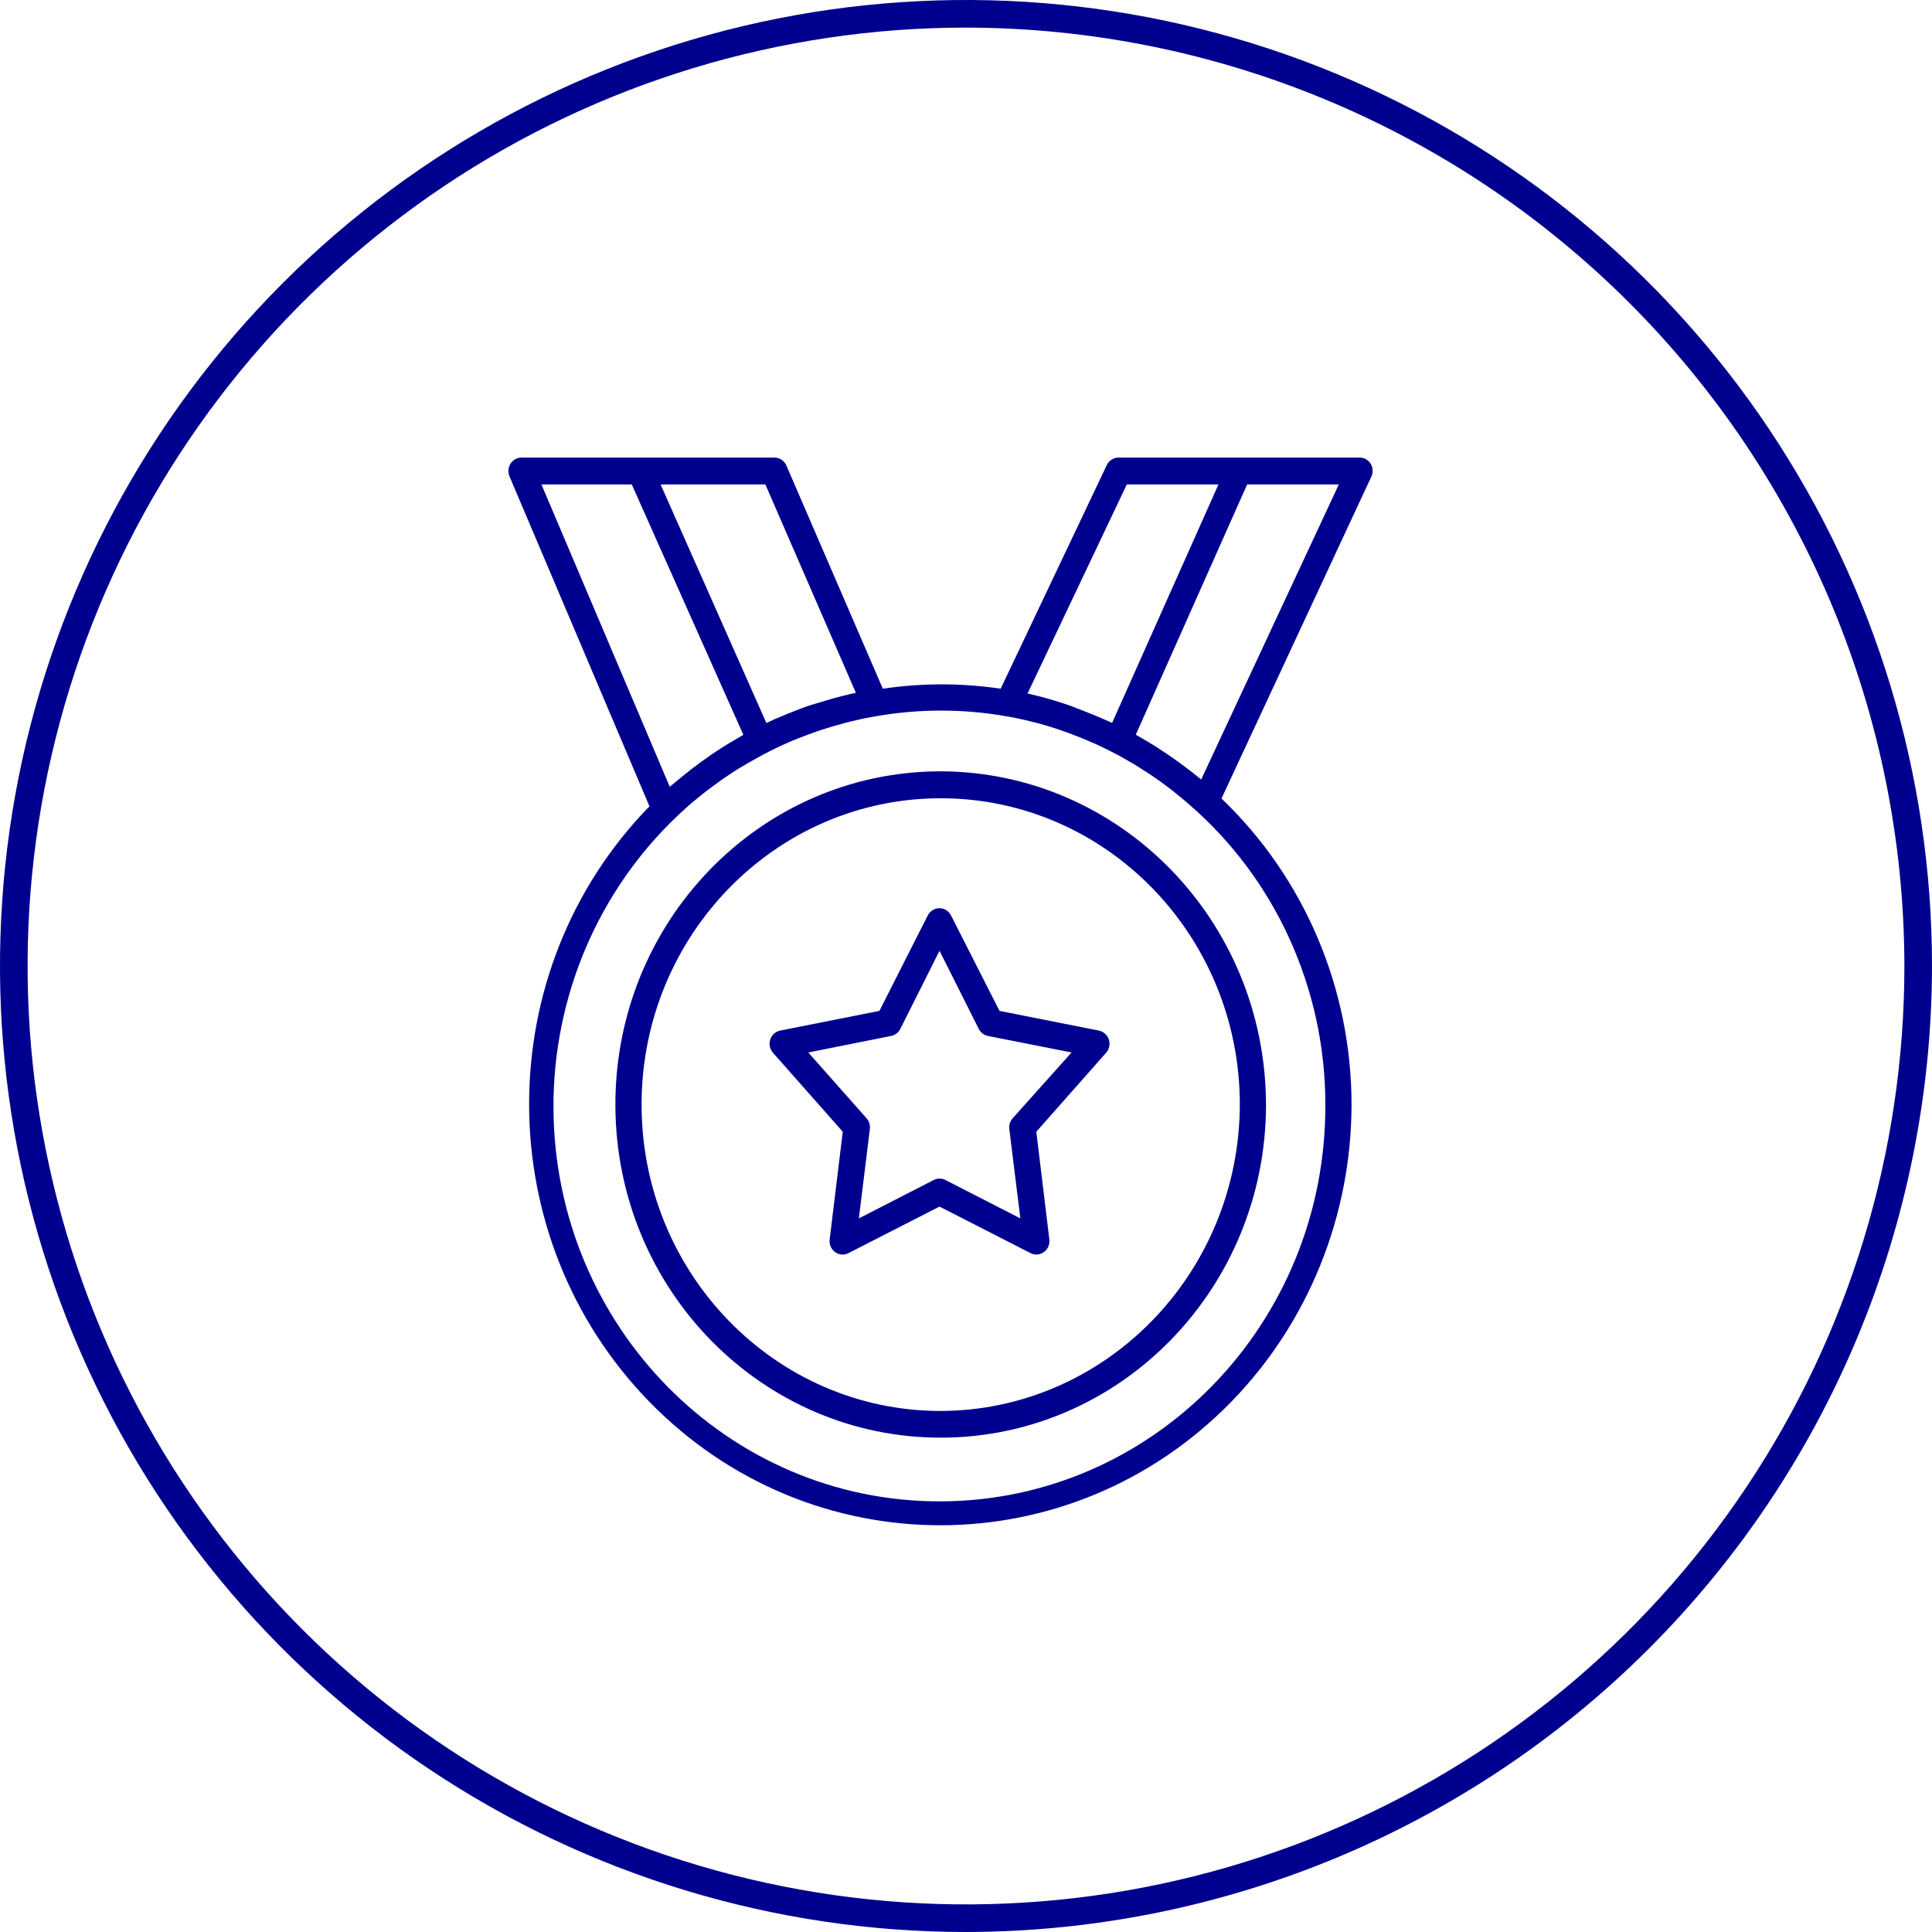 <svg width="38" height="38" viewBox="0 0 38 38" fill="none" xmlns="http://www.w3.org/2000/svg">
<path d="M19 38C15.242 38 11.569 36.886 8.444 34.798C5.32 32.71 2.884 29.743 1.446 26.271C0.008 22.799 -0.368 18.979 0.365 15.293C1.098 11.608 2.908 8.222 5.565 5.565C8.222 2.908 11.608 1.098 15.293 0.365C18.979 -0.368 22.799 0.008 26.271 1.446C29.743 2.884 32.71 5.32 34.798 8.444C36.886 11.569 38 15.242 38 19C37.994 24.037 35.991 28.867 32.429 32.429C28.867 35.991 24.037 37.994 19 38ZM19 0.543C15.35 0.543 11.781 1.625 8.746 3.653C5.711 5.682 3.345 8.564 1.948 11.937C0.551 15.309 0.185 19.02 0.898 22.601C1.61 26.181 3.368 29.47 5.949 32.051C8.53 34.633 11.819 36.39 15.399 37.102C18.98 37.815 22.691 37.449 26.063 36.052C29.436 34.655 32.319 32.289 34.347 29.254C36.375 26.219 37.457 22.651 37.457 19C37.451 14.107 35.505 9.415 32.045 5.955C28.585 2.495 23.893 0.549 19 0.543Z" fill="#00008F"/>
<g clip-path="url(#clip0_2762_3843)">
<path d="M18.479 15.171C14.945 15.184 12.091 18.128 12.104 21.748C12.117 25.367 14.992 28.29 18.526 28.277C22.049 28.264 24.901 25.333 24.901 21.724C24.89 18.099 22.018 15.168 18.479 15.171ZM18.479 27.752C15.231 27.739 12.607 25.03 12.619 21.703C12.632 18.376 15.278 15.688 18.526 15.701C21.763 15.714 24.383 18.405 24.386 21.724C24.375 25.056 21.733 27.755 18.479 27.752Z" fill="#00008F"/>
<path d="M21.611 20.27L19.659 19.883L18.706 18.007C18.642 17.878 18.487 17.825 18.358 17.893C18.309 17.92 18.271 17.959 18.247 18.007L17.297 19.883L15.345 20.27C15.206 20.299 15.115 20.437 15.141 20.579C15.149 20.627 15.172 20.669 15.203 20.706L16.576 22.26L16.318 24.383C16.303 24.529 16.406 24.658 16.547 24.674C16.596 24.679 16.645 24.671 16.689 24.647L18.479 23.732L20.269 24.647C20.396 24.713 20.55 24.658 20.615 24.529C20.635 24.484 20.645 24.433 20.64 24.383L20.383 22.26L21.756 20.706C21.851 20.598 21.843 20.431 21.738 20.334C21.704 20.302 21.66 20.281 21.614 20.27H21.611ZM19.917 21.996C19.865 22.054 19.842 22.13 19.852 22.207L20.069 23.964L18.595 23.209C18.523 23.172 18.438 23.172 18.366 23.209L16.893 23.964L17.109 22.207C17.119 22.13 17.096 22.054 17.045 21.996L15.898 20.701L17.526 20.376C17.604 20.36 17.671 20.31 17.707 20.239L18.479 18.701L19.252 20.239C19.288 20.31 19.355 20.36 19.432 20.376L21.076 20.701L19.917 21.996Z" fill="#00008F"/>
<path d="M26.961 9.124C26.915 9.047 26.833 9 26.742 9H22C21.903 9 21.812 9.058 21.769 9.148L19.682 13.546C18.915 13.432 18.132 13.432 17.364 13.546L15.468 9.158C15.427 9.061 15.334 9 15.231 9H10.258C10.116 9 10 9.116 10 9.264C10 9.301 10.008 9.338 10.021 9.369L12.774 15.859C9.616 19.096 9.619 24.341 12.777 27.576C15.937 30.81 21.058 30.807 24.216 27.573C25.73 26.022 26.58 23.919 26.583 21.727C26.583 19.445 25.655 17.263 24.025 15.706L26.974 9.372C27.01 9.293 27.005 9.2 26.961 9.124ZM20.208 13.646L22.163 9.528H23.966L21.874 14.218L21.591 14.094L21.483 14.05C21.377 14.007 21.271 13.965 21.163 13.925L21.076 13.889C20.962 13.849 20.849 13.812 20.733 13.778L20.635 13.749C20.499 13.709 20.362 13.675 20.223 13.643H20.208V13.646ZM16.834 13.627C16.679 13.659 16.524 13.699 16.372 13.741L16.249 13.778L15.924 13.875L15.759 13.933L15.484 14.042L15.244 14.142L15.074 14.221L12.993 9.528H15.054L16.834 13.627ZM13.173 15.474L10.649 9.528H12.426L14.621 14.453L14.559 14.49L14.325 14.627L14.181 14.717C13.918 14.886 13.668 15.068 13.426 15.266L13.274 15.392L13.173 15.474ZM26.068 21.724C26.086 26.019 22.701 29.515 18.508 29.53C14.314 29.546 10.904 26.082 10.886 21.79C10.878 19.611 11.762 17.527 13.325 16.047C13.428 15.949 13.531 15.854 13.639 15.764L13.791 15.64C13.871 15.574 13.954 15.514 14.036 15.453L14.206 15.329C14.322 15.25 14.438 15.171 14.556 15.1L14.732 14.997L14.989 14.854L15.164 14.762C15.296 14.696 15.43 14.635 15.566 14.577L15.71 14.519C15.829 14.472 15.95 14.427 16.071 14.384L16.179 14.348C16.339 14.297 16.501 14.25 16.663 14.208L16.736 14.189C16.898 14.15 17.06 14.116 17.222 14.089C18.075 13.939 18.946 13.939 19.798 14.089C19.971 14.118 20.136 14.155 20.295 14.195C20.468 14.237 20.63 14.284 20.787 14.337L20.841 14.355C20.975 14.4 21.099 14.448 21.235 14.501L21.344 14.546C21.485 14.604 21.624 14.667 21.761 14.733L21.866 14.788C21.967 14.838 22.065 14.891 22.16 14.947L22.335 15.049L22.559 15.192C22.655 15.252 22.747 15.319 22.84 15.384L23.038 15.532L23.234 15.691L23.386 15.82C25.086 17.287 26.068 19.447 26.068 21.724ZM23.626 15.332C23.528 15.25 23.427 15.173 23.327 15.097C23.242 15.034 23.157 14.97 23.069 14.909L22.971 14.841L22.732 14.683L22.596 14.601L22.371 14.469L22.34 14.45L24.53 9.528H26.333L23.626 15.332Z" fill="#00008F"/>
</g>
<defs>
<clipPath id="clip0_2762_3843">
<rect width="17" height="21" fill="white" transform="translate(10 9)"/>
</clipPath>
</defs>
</svg>
